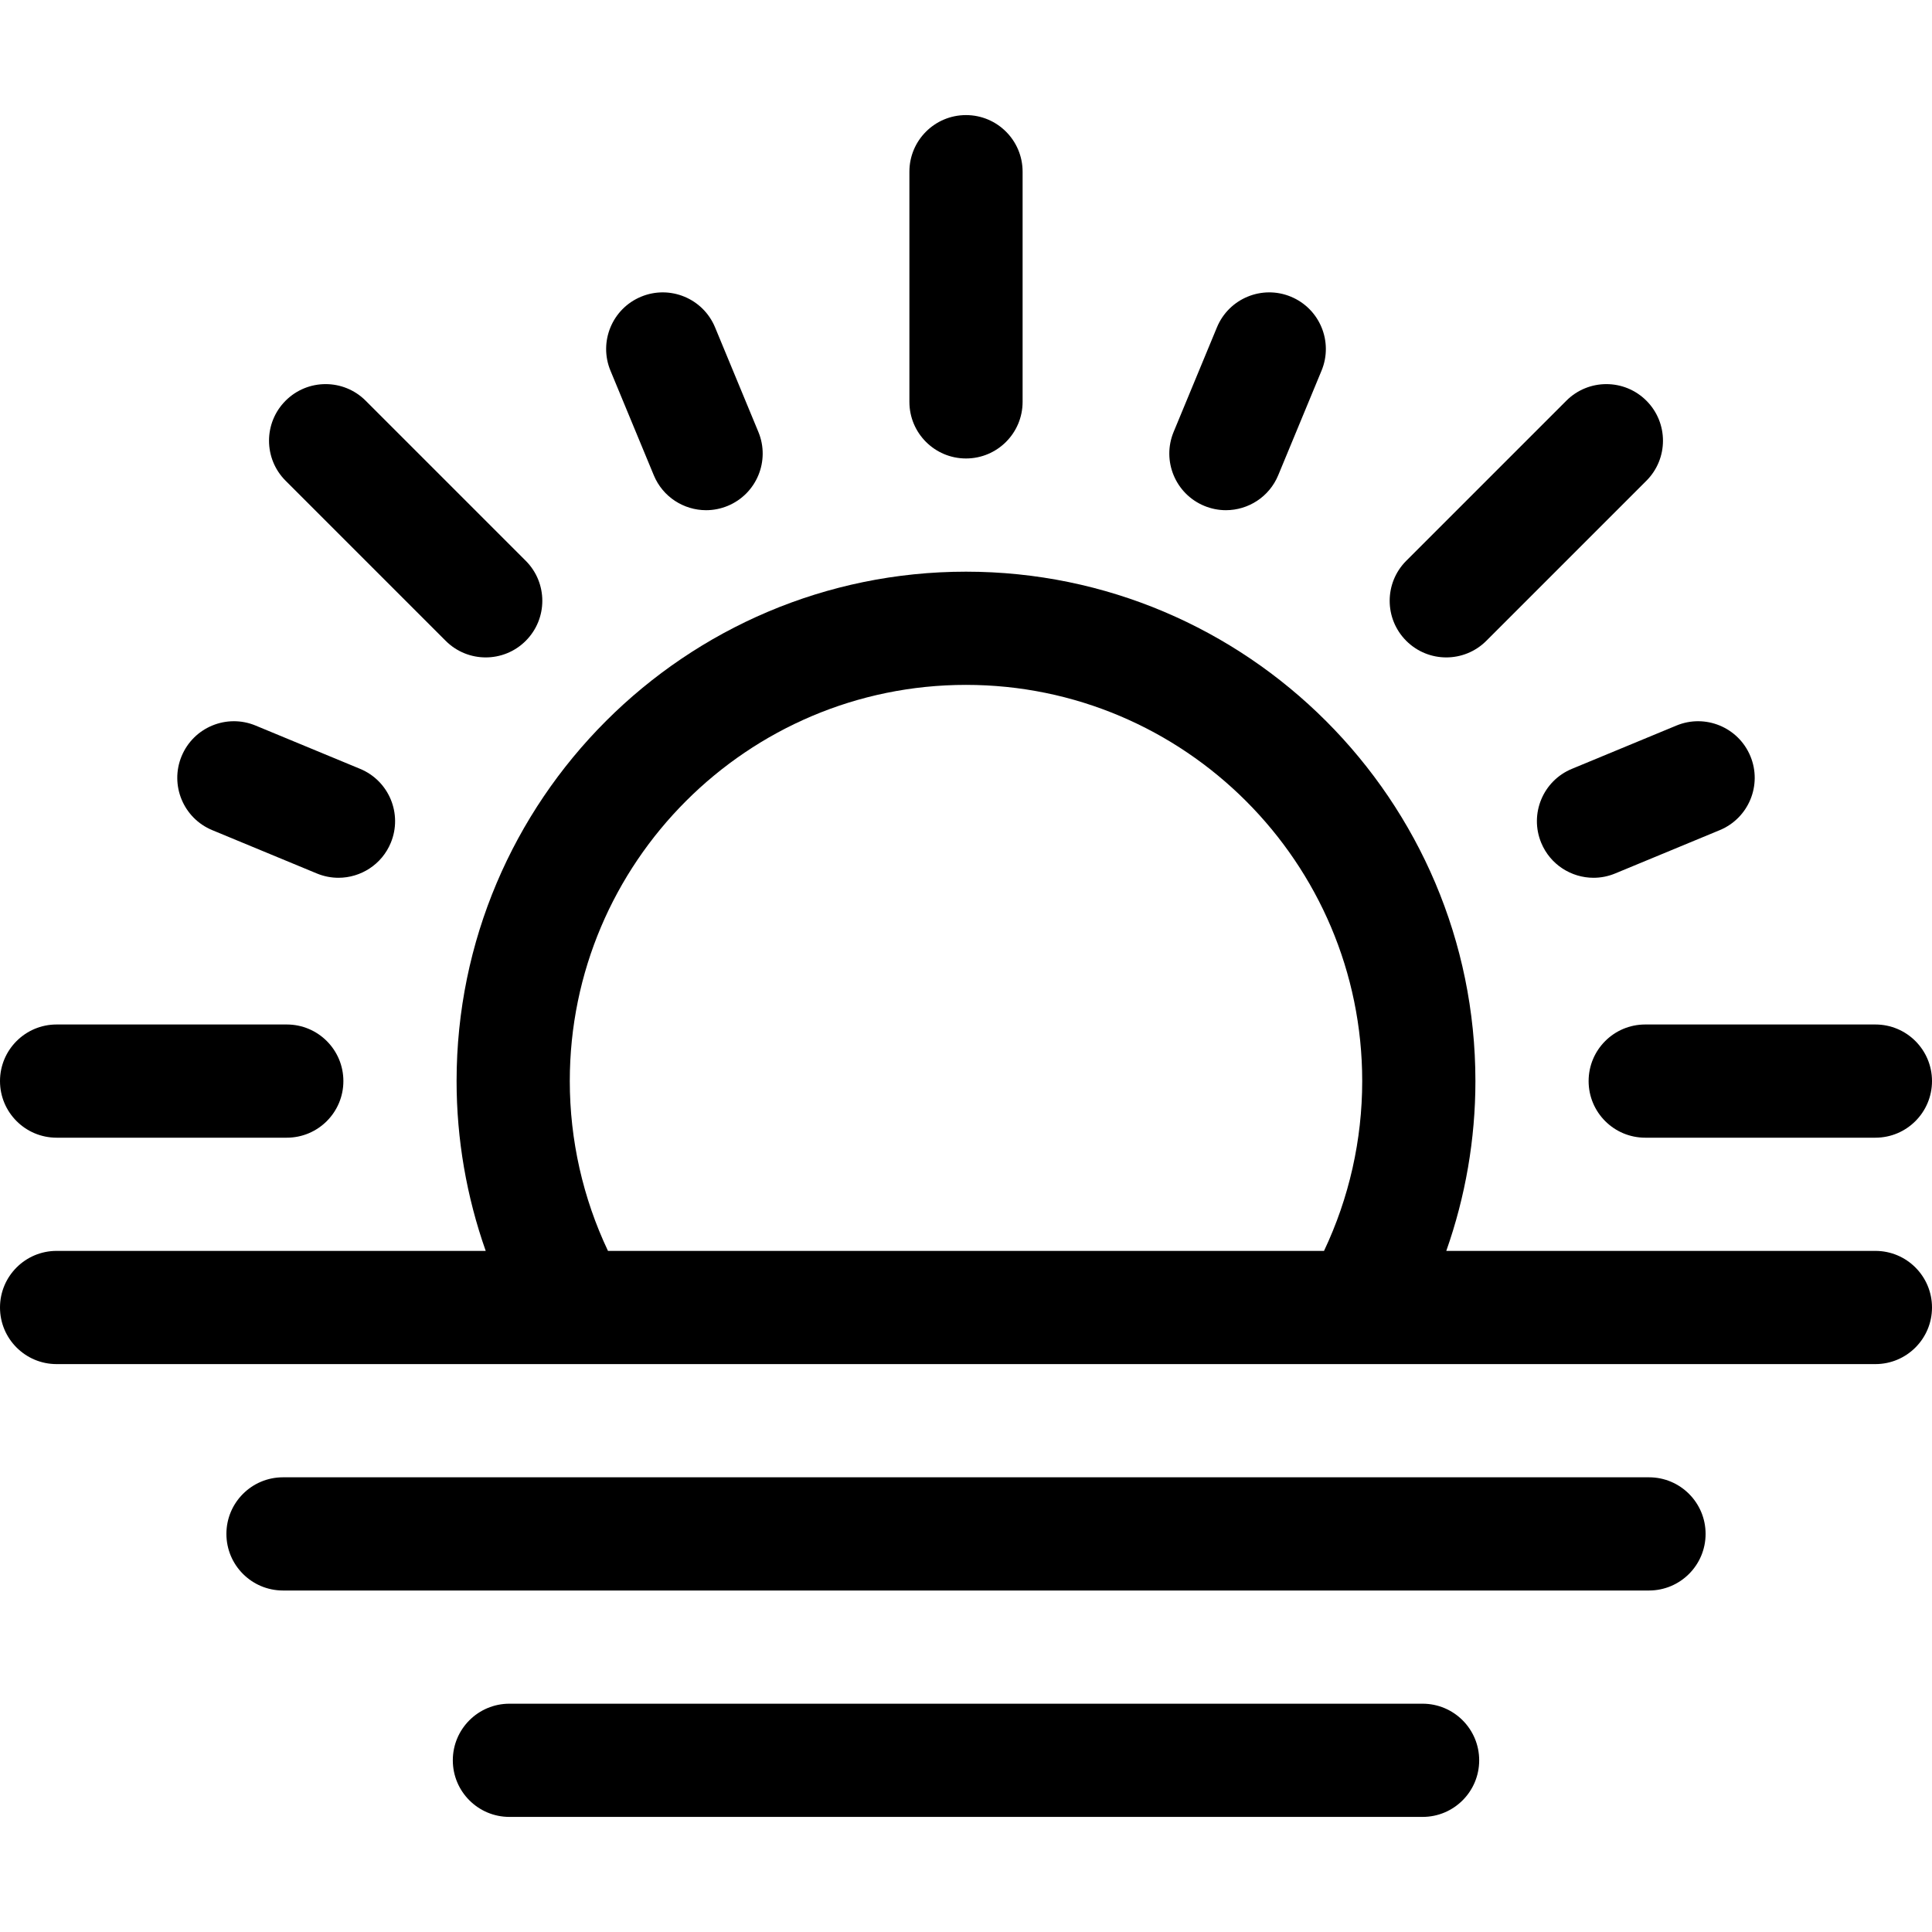 <?xml version="1.0" encoding="iso-8859-1"?>
<!-- Generator: Adobe Illustrator 21.0.0, SVG Export Plug-In . SVG Version: 6.00 Build 0)  -->
<svg xmlns="http://www.w3.org/2000/svg" xmlns:xlink="http://www.w3.org/1999/xlink" version="1.1" id="Capa_1" x="0px" y="0px" viewBox="0 0 512 512" style="enable-background:new 0 0 512 512;" xml:space="preserve" width="512" height="512">
<g>
	<path d="M256,121.5c8.284,0,15-6.716,15-15v-61c0-8.284-6.716-15-15-15s-15,6.716-15,15v61C241,114.784,247.716,121.5,256,121.5z"/>
	<path d="M173.259,125.942c2.393,5.777,7.978,9.264,13.864,9.264c1.913,0,3.857-0.368,5.734-1.146   c7.653-3.17,11.288-11.945,8.118-19.599l-11.48-27.716c-3.17-7.654-11.946-11.287-19.599-8.118   c-7.653,3.17-11.288,11.945-8.118,19.599L173.259,125.942z"/>
	<path d="M319.143,134.06c1.877,0.777,3.821,1.146,5.734,1.146c5.886,0,11.472-3.487,13.864-9.264l11.48-27.716   c3.17-7.654-0.465-16.428-8.118-19.599c-7.652-3.169-16.429,0.464-19.599,8.118l-11.48,27.716   C307.854,122.115,311.489,130.89,319.143,134.06z"/>
	<path d="M15,301.5h61c8.284,0,15-6.716,15-15s-6.716-15-15-15H15c-8.284,0-15,6.716-15,15S6.716,301.5,15,301.5z"/>
	<path d="M421,286.5c0,8.284,6.716,15,15,15h61c8.284,0,15-6.716,15-15s-6.716-15-15-15h-61C427.716,271.5,421,278.216,421,286.5z"/>
	<path d="M118.114,169.827c2.929,2.929,6.768,4.394,10.606,4.394s7.678-1.464,10.606-4.394c5.858-5.858,5.858-15.355,0-21.213   L96.9,106.188c-5.857-5.858-15.355-5.858-21.213,0c-5.858,5.858-5.858,15.355,0,21.213L118.114,169.827z"/>
	<path d="M383.279,174.221c3.838,0,7.678-1.465,10.606-4.394l42.427-42.426c5.858-5.857,5.858-15.355,0-21.213   c-5.856-5.858-15.354-5.858-21.213,0l-42.427,42.426c-5.858,5.857-5.858,15.355,0,21.213   C375.602,172.756,379.44,174.221,383.279,174.221z"/>
	<path d="M408.44,223.357c2.393,5.777,7.978,9.264,13.864,9.264c1.913,0,3.857-0.368,5.734-1.146l27.716-11.48   c7.653-3.17,11.288-11.945,8.118-19.598c-3.171-7.654-11.945-11.289-19.599-8.118l-27.716,11.48   C408.905,206.929,405.271,215.704,408.44,223.357z"/>
	<path d="M56.245,219.995l27.717,11.48c1.878,0.777,3.821,1.146,5.734,1.146c5.886,0,11.472-3.487,13.864-9.264   c3.17-7.654-0.465-16.428-8.118-19.599l-27.717-11.48c-7.656-3.17-16.429,0.464-19.599,8.118S48.592,216.825,56.245,219.995z"/>
	<path d="M497,331.5H383.281c5.074-14.38,7.719-29.606,7.719-45c0-74.439-60.561-135-135-135s-135,60.561-135,135   c0,15.394,2.645,30.62,7.719,45H15c-8.284,0-15,6.716-15,15s6.716,15,15,15h344.856c0.025,0,0.051,0.002,0.076,0.002   c0.025,0,0.05-0.002,0.075-0.002H497c8.284,0,15-6.716,15-15S505.284,331.5,497,331.5z M151,286.5c0-57.897,47.103-105,105-105   s105,47.103,105,105c0,15.622-3.488,31.014-10.121,45H161.121C154.488,317.514,151,302.122,151,286.5z"/>
	<path d="M437,391.5H75c-8.284,0-15,6.716-15,15s6.716,15,15,15h362c8.284,0,15-6.716,15-15S445.284,391.5,437,391.5z"/>
	<path d="M377,451.5H135c-8.284,0-15,6.716-15,15s6.716,15,15,15h242c8.284,0,15-6.716,15-15S385.284,451.5,377,451.5z"/>
</g>















</svg>
